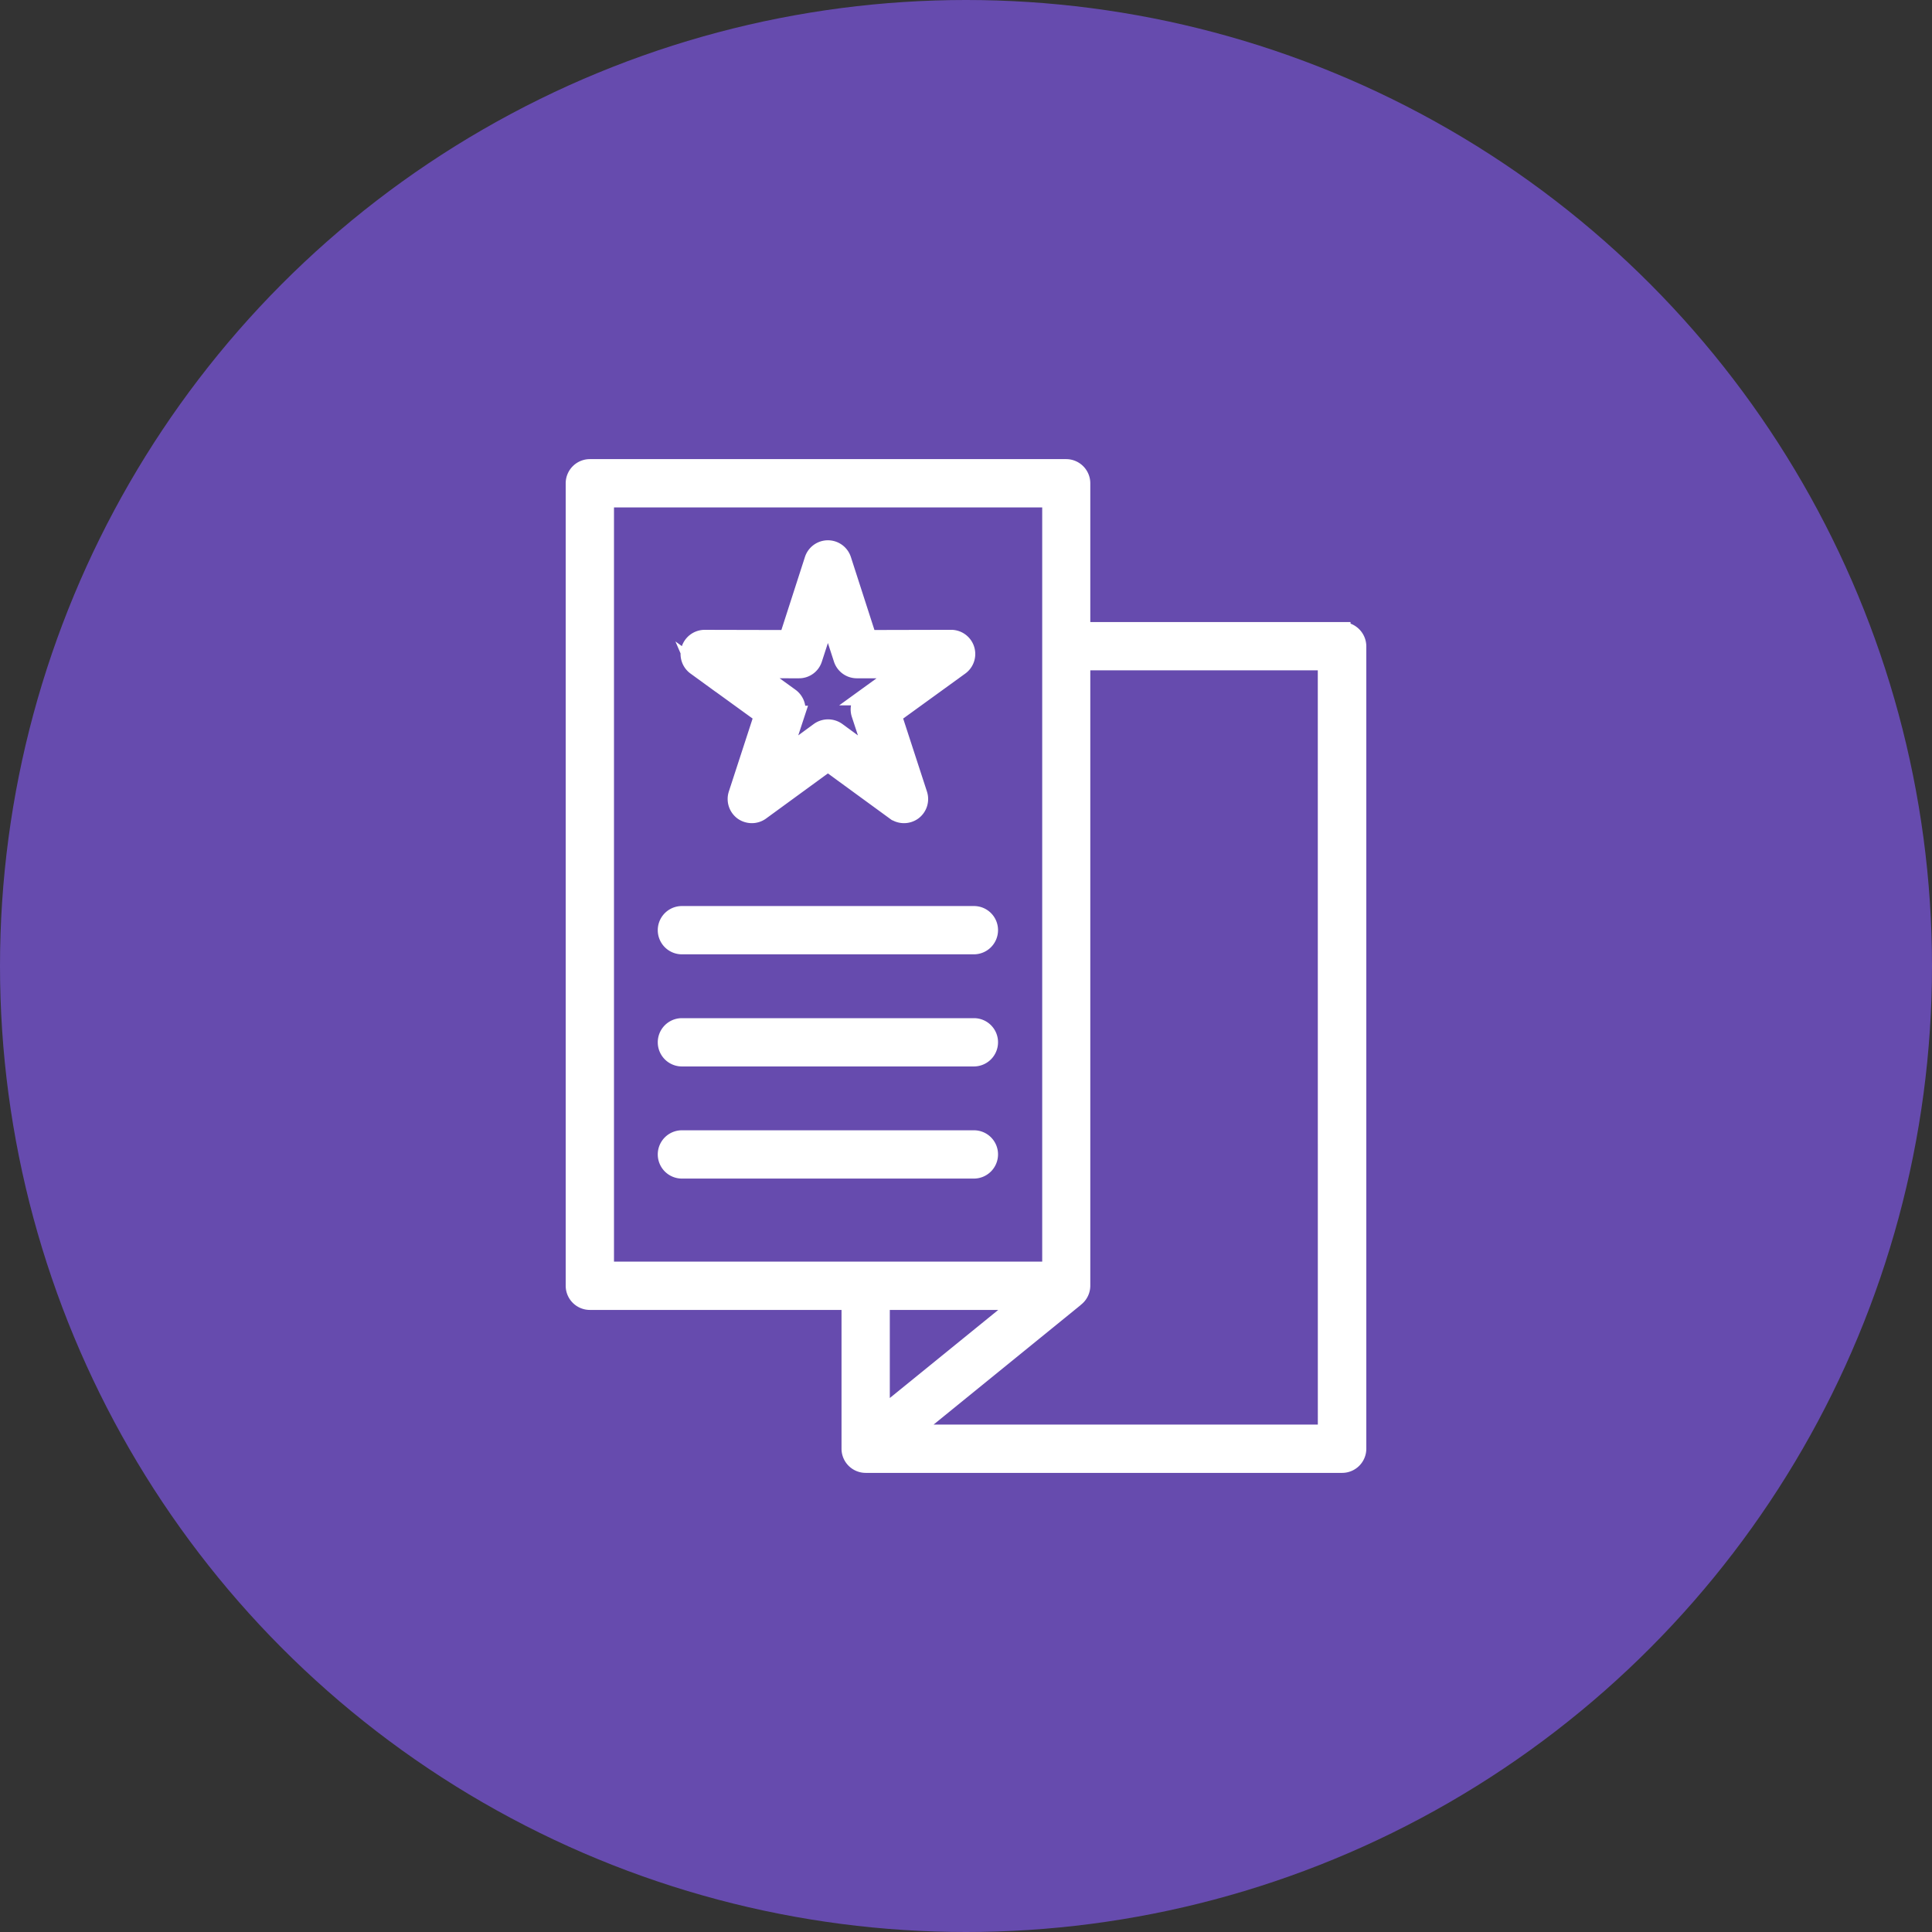 <svg xmlns="http://www.w3.org/2000/svg" width="169" height="169" viewBox="0 0 169 169">
  <rect x="0" y="0" width="169" height="169" fill="#333333" stroke="none"/>
  <g id="Group_4363" data-name="Group 4363" transform="translate(-1266 -2879)">
    <g id="Group_4320" data-name="Group 4320" transform="translate(1266 2879)">
      <circle id="Ellipse_1181" data-name="Ellipse 1181" cx="84.5" cy="84.5" r="84.5" transform="translate(0)" fill="#664bae"/>
    </g>
    <path id="flyer_1_" data-name="flyer (1)" d="M121.954,14.252H99.189V1.362A1.366,1.366,0,0,0,97.827,0H56.162A1.366,1.366,0,0,0,54.8,1.362v70.2a1.366,1.366,0,0,0,1.362,1.362H78.927V85.816a1.366,1.366,0,0,0,1.362,1.362h41.682a1.366,1.366,0,0,0,1.362-1.362v-70.2a1.381,1.381,0,0,0-1.379-1.362ZM57.524,70.2V2.724H96.482V70.2Zm24.127,2.724H94L81.651,82.955Zm38.941,11.527H84.12L98.576,72.705l.051-.051a1.37,1.37,0,0,0,.562-1.107V16.976h21.4ZM65.408,17.4l5.874,4.257-2.248,6.9a1.374,1.374,0,0,0,.494,1.532,1.4,1.4,0,0,0,.8.255,1.357,1.357,0,0,0,.8-.255l5.857-4.274,5.857,4.274a1.381,1.381,0,0,0,1.6,0,1.366,1.366,0,0,0,.494-1.532l-2.248-6.9L88.564,17.4a1.365,1.365,0,0,0-.8-2.469l-7.253.017L78.28,8.037a1.362,1.362,0,0,0-2.588,0L73.462,14.95l-7.253-.017a1.365,1.365,0,0,0-.8,2.469Zm9.041.272h0a1.339,1.339,0,0,0,1.294-.936l1.243-3.831,1.243,3.831a1.354,1.354,0,0,0,1.294.936h4.035l-3.269,2.367a1.366,1.366,0,0,0-.494,1.532l1.26,3.831L77.8,23.02a1.381,1.381,0,0,0-1.6,0L72.951,25.4l1.26-3.831a1.374,1.374,0,0,0-.494-1.532l-3.269-2.367ZM91.118,40.456a1.366,1.366,0,0,1-1.362,1.362H64.216a1.362,1.362,0,1,1,0-2.724h25.54A1.355,1.355,0,0,1,91.118,40.456Zm0,9.808a1.366,1.366,0,0,1-1.362,1.362H64.216a1.362,1.362,0,1,1,0-2.724h25.54A1.355,1.355,0,0,1,91.118,50.264Zm0,9.808a1.366,1.366,0,0,1-1.362,1.362H64.216a1.362,1.362,0,1,1,0-2.724h25.54A1.355,1.355,0,0,1,91.118,60.071Z" transform="translate(1261.434 2919.911)" fill="#fff" stroke="#fff" stroke-width="1.5"/>
  </g>
</svg>
